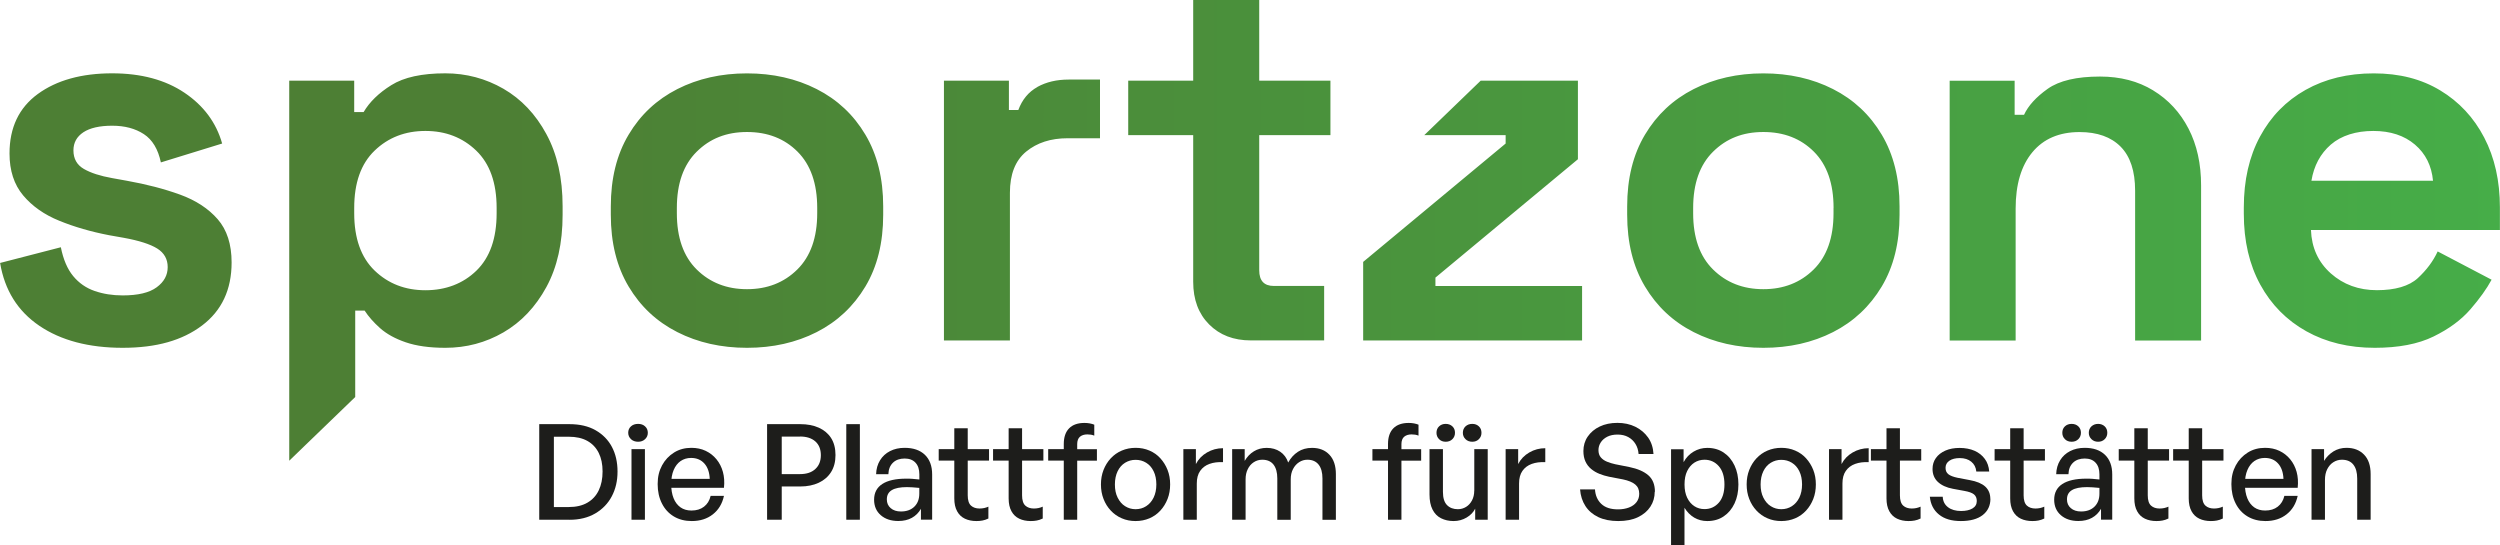 <?xml version="1.0" encoding="UTF-8"?><svg id="Ebene_1" xmlns="http://www.w3.org/2000/svg" xmlns:xlink="http://www.w3.org/1999/xlink" viewBox="0 0 472.89 103.17"><defs><style>.cls-1{fill:#1d1d1b;}.cls-2{fill:url(#Neues_Verlaufsfeld_1);}</style><linearGradient id="Neues_Verlaufsfeld_1" x1="0" y1="43.58" x2="472.89" y2="43.58" gradientUnits="userSpaceOnUse"><stop offset=".2" stop-color="#4d7f34"/><stop offset="1" stop-color="#46ad48"/></linearGradient></defs><path class="cls-2" d="m271.52,54.1h27.74v10.3h-41.41v-14.86l26.95-22.39v-1.59h-15.39l10.67-10.3h18.39v14.86l-26.95,22.39v1.58Zm201.38-10.6h-35.77c.13,3.37,1.39,6.11,3.76,8.22,2.38,2.11,5.28,3.17,8.72,3.17s6.08-.76,7.73-2.28c1.65-1.52,2.91-3.2,3.76-5.05l10.2,5.35c-.93,1.72-2.26,3.58-4.01,5.6-1.75,2.02-4.08,3.73-6.99,5.15-2.91,1.42-6.61,2.13-11.1,2.13-4.89,0-9.2-1.04-12.93-3.12-3.73-2.08-6.64-5.02-8.72-8.82-2.08-3.8-3.12-8.27-3.12-13.42v-1.19c0-5.15,1.02-9.63,3.07-13.42,2.05-3.8,4.92-6.74,8.62-8.82,3.7-2.08,7.99-3.12,12.88-3.12s9.02,1.07,12.58,3.22c3.57,2.15,6.34,5.12,8.32,8.92,1.98,3.8,2.97,8.21,2.97,13.23v4.26Zm-12.68-9.31c-.27-2.84-1.4-5.12-3.42-6.84-2.02-1.72-4.64-2.58-7.88-2.58s-6.04.86-8.03,2.58c-1.98,1.72-3.2,4-3.67,6.84h22.99Zm-52.93-17.09c-2.87-1.75-6.23-2.62-10.06-2.62-4.43,0-7.73.78-9.91,2.33-2.18,1.55-3.67,3.19-4.46,4.9h-1.78v-6.44h-12.29v49.14h12.48v-24.97c0-4.56,1.06-8.11,3.17-10.65,2.11-2.54,5.09-3.81,8.92-3.81,3.37,0,5.96.93,7.78,2.77,1.82,1.85,2.73,4.62,2.73,8.32v28.34h12.48v-29.33c0-4.09-.79-7.68-2.38-10.75-1.59-3.07-3.81-5.48-6.69-7.23Zm-51.35,8.37c2.24,3.76,3.37,8.29,3.37,13.57v1.59c0,5.29-1.12,9.81-3.37,13.57-2.25,3.76-5.32,6.64-9.21,8.62-3.9,1.98-8.29,2.97-13.18,2.97s-9.28-.99-13.18-2.97c-3.9-1.98-6.97-4.86-9.21-8.62-2.25-3.76-3.37-8.29-3.37-13.57v-1.59c0-5.28,1.12-9.81,3.37-13.57,2.25-3.77,5.32-6.64,9.21-8.62,3.9-1.98,8.29-2.97,13.18-2.97s9.28.99,13.18,2.97c3.9,1.98,6.97,4.85,9.21,8.62Zm-9.11,13.87c0-4.62-1.24-8.17-3.72-10.65-2.48-2.48-5.66-3.72-9.56-3.72s-7,1.24-9.51,3.72c-2.51,2.48-3.77,6.03-3.77,10.65v.99c0,4.62,1.25,8.17,3.77,10.65,2.51,2.48,5.68,3.72,9.51,3.72s7-1.24,9.51-3.72c2.51-2.48,3.76-6.03,3.76-10.65v-.99Zm-243.48-13.97c2.05,3.76,3.07,8.32,3.07,13.67v1.59c0,5.35-1.02,9.91-3.07,13.67-2.05,3.76-4.76,6.62-8.12,8.57-3.37,1.95-7.03,2.92-11,2.92-2.97,0-5.47-.35-7.48-1.04-2.02-.69-3.63-1.59-4.86-2.68-1.22-1.09-2.2-2.2-2.92-3.32h-1.78v16.35l-9.44,9.11h0l-3.04,2.94v-2.94h0V15.26h12.29v5.94h1.78c1.12-1.91,2.87-3.62,5.25-5.1,2.38-1.49,5.78-2.23,10.2-2.23,3.96,0,7.63.98,11,2.92,3.37,1.95,6.08,4.8,8.12,8.57Zm-9.41,13.97c0-4.76-1.29-8.37-3.86-10.85-2.58-2.48-5.78-3.72-9.61-3.72s-7.03,1.24-9.61,3.72c-2.58,2.48-3.86,6.09-3.86,10.85v.99c0,4.75,1.29,8.37,3.86,10.85,2.58,2.48,5.78,3.72,9.61,3.72s7.12-1.24,9.66-3.72c2.54-2.48,3.81-6.09,3.81-10.85v-.99Zm-59.89-2.53c-3.01-1.09-6.36-1.96-10.06-2.62l-2.77-.5c-2.25-.4-4.03-.97-5.35-1.73-1.32-.76-1.98-1.93-1.98-3.52,0-1.45.63-2.59,1.88-3.42,1.25-.82,3.07-1.24,5.45-1.24s4.37.53,5.99,1.59c1.62,1.06,2.69,2.84,3.22,5.35l11.59-3.57c-1.12-3.96-3.5-7.17-7.13-9.61-3.63-2.44-8.19-3.67-13.67-3.67-5.81,0-10.5,1.31-14.07,3.91-3.57,2.61-5.35,6.36-5.35,11.25,0,3.24.86,5.88,2.58,7.93,1.72,2.05,4,3.65,6.84,4.8,2.84,1.16,5.98,2.07,9.41,2.73l2.77.49c2.91.53,5.02,1.21,6.34,2.03,1.32.83,1.98,2,1.98,3.52s-.69,2.79-2.08,3.81c-1.39,1.03-3.53,1.54-6.44,1.54-1.92,0-3.68-.28-5.3-.84-1.62-.56-2.97-1.5-4.06-2.82-1.09-1.32-1.87-3.14-2.33-5.45l-11.49,2.97c.86,5.15,3.33,9.11,7.43,11.89,4.09,2.77,9.35,4.16,15.75,4.16s11.28-1.4,15.01-4.21c3.73-2.81,5.6-6.79,5.6-11.94,0-3.43-.88-6.16-2.63-8.17-1.75-2.01-4.13-3.57-7.13-4.66Zm129.64-11.34c2.24,3.76,3.37,8.29,3.37,13.57v1.59c0,5.28-1.12,9.81-3.37,13.57-2.25,3.76-5.32,6.64-9.21,8.62-3.9,1.98-8.29,2.97-13.18,2.97s-9.28-.99-13.18-2.97c-3.9-1.98-6.97-4.85-9.21-8.62-2.25-3.77-3.37-8.29-3.37-13.57v-1.59c0-5.28,1.12-9.81,3.37-13.57,2.24-3.77,5.32-6.64,9.21-8.62,3.9-1.98,8.29-2.97,13.18-2.97s9.28.99,13.18,2.97c3.9,1.98,6.97,4.85,9.21,8.62Zm-9.11,13.87c0-4.62-1.24-8.17-3.72-10.65-2.48-2.48-5.66-3.72-9.56-3.72s-7,1.24-9.51,3.72c-2.51,2.48-3.76,6.03-3.76,10.65v.99c0,4.62,1.25,8.17,3.76,10.65,2.51,2.48,5.68,3.72,9.51,3.72s7-1.24,9.51-3.72c2.51-2.48,3.77-6.03,3.77-10.65v-.99Zm41.66-22.89c-1.68.93-2.89,2.38-3.62,4.36h-1.78v-5.55h-12.29v49.14h12.48v-27.94c0-3.5,1.02-6.09,3.07-7.78,2.05-1.68,4.66-2.53,7.83-2.53h6.14v-11.1h-5.94c-2.25,0-4.21.46-5.9,1.39ZM238.18,0h-12.48v15.26h-12.29v10.3h12.29v27.74c0,3.37,1.01,6.06,3.02,8.07,2.01,2.02,4.64,3.02,7.88,3.02h13.87v-10.3h-9.51c-1.85,0-2.77-.99-2.77-2.97v-25.56h13.47v-10.3h-13.47V0Z"/><path class="cls-1" d="m107.72,98.31h-5.72v-18.08h5.72c1.93,0,3.58.38,4.93,1.15s2.39,1.82,3.1,3.16c.71,1.34,1.06,2.9,1.06,4.66s-.36,3.3-1.08,4.67c-.72,1.37-1.77,2.45-3.13,3.25-1.37.8-2.99,1.2-4.87,1.2Zm-2.95-15.69v13.29h2.82c1.39,0,2.56-.27,3.51-.82.95-.55,1.67-1.32,2.15-2.33.49-1.01.73-2.2.73-3.58s-.24-2.53-.73-3.51c-.49-.98-1.2-1.74-2.15-2.27-.95-.53-2.12-.79-3.51-.79h-2.82Z"/><path class="cls-1" d="m122.54,81.87c0,.47-.17.87-.52,1.2-.34.33-.79.49-1.32.49s-1-.16-1.35-.49c-.34-.33-.52-.73-.52-1.2,0-.5.17-.91.52-1.22.34-.31.79-.47,1.35-.47s.98.16,1.32.47c.34.31.52.72.52,1.22Zm-.55,16.44h-2.54v-13.35h2.54v13.35Z"/><path class="cls-1" d="m130.85,98.56c-1.29,0-2.42-.29-3.39-.87-.97-.58-1.72-1.4-2.25-2.45-.54-1.06-.81-2.28-.81-3.68s.28-2.5.83-3.53c.55-1.02,1.31-1.83,2.27-2.43s2.05-.89,3.27-.89c1.01,0,1.91.19,2.71.57s1.48.91,2.04,1.59c.56.68.97,1.48,1.22,2.39.25.91.32,1.92.2,3.01h-11.05v-1.69h8.36c-.05-1.24-.39-2.21-1.02-2.91-.63-.7-1.46-1.05-2.51-1.05-.75,0-1.41.2-1.98.59-.56.39-1,.96-1.31,1.69-.31.73-.47,1.62-.47,2.66s.15,1.93.45,2.68c.3.75.74,1.32,1.31,1.73.57.4,1.26.6,2.07.6.96,0,1.75-.24,2.38-.73.63-.49,1.05-1.17,1.25-2.04h2.52c-.32,1.48-1.02,2.64-2.1,3.49s-2.41,1.27-3.99,1.27Z"/><path class="cls-1" d="m151.37,92.02h-3.5v6.29h-2.77v-18.08h6.27c1.34,0,2.51.22,3.51.67,1,.45,1.78,1.1,2.33,1.96.55.87.83,1.94.83,3.21s-.28,2.33-.83,3.21c-.55.88-1.33,1.56-2.33,2.03-1,.47-2.17.71-3.51.71Zm-.03-9.44h-3.47v7.1h3.47c1.23,0,2.19-.32,2.88-.96.7-.64,1.05-1.51,1.05-2.62s-.35-1.99-1.05-2.61c-.7-.61-1.66-.92-2.88-.92Z"/><path class="cls-1" d="m162.65,98.31h-2.57v-18.08h2.57v18.08Z"/><path class="cls-1" d="m174.2,98.31v-2.07c-.42.74-.99,1.31-1.71,1.71-.72.4-1.58.6-2.57.6-1.38,0-2.48-.37-3.32-1.1-.84-.73-1.26-1.71-1.26-2.93,0-1.31.52-2.3,1.55-2.97,1.03-.67,2.54-1.01,4.52-1.01.39,0,.76,0,1.13.03.37.02.82.06,1.36.13v-.98c0-.94-.24-1.67-.73-2.2-.49-.53-1.17-.79-2.06-.79s-1.66.26-2.2.79c-.55.53-.84,1.25-.87,2.18h-2.32c.03-1.01.28-1.88.74-2.63.46-.75,1.09-1.33,1.89-1.74.8-.41,1.72-.62,2.76-.62,1.65,0,2.92.44,3.84,1.32.91.88,1.37,2.12,1.37,3.71v8.56h-2.11Zm-6.45-3.85c0,.69.24,1.24.73,1.66s1.13.63,1.94.63c1.07,0,1.92-.31,2.54-.92.62-.61.93-1.43.93-2.46v-1.08c-.49-.05-.91-.09-1.28-.11-.37-.02-.72-.04-1.06-.04-1.28,0-2.23.19-2.86.57-.63.38-.94.96-.94,1.75Z"/><path class="cls-1" d="m186.96,95.84v2.24c-.39.19-.76.31-1.12.38-.36.07-.74.1-1.15.1-.82,0-1.55-.15-2.18-.45-.63-.3-1.12-.77-1.47-1.41-.35-.64-.53-1.44-.53-2.42v-7.15h-2.95v-2.17h2.95v-3.95h2.54v3.95h4.03v2.17h-4.03v6.57c0,.92.21,1.57.62,1.94.41.37.95.55,1.62.55.3,0,.59-.03.87-.09.28-.06.54-.15.79-.26Z"/><path class="cls-1" d="m197.24,95.84v2.24c-.39.19-.76.31-1.12.38-.36.07-.74.1-1.15.1-.82,0-1.55-.15-2.18-.45-.63-.3-1.12-.77-1.47-1.41-.35-.64-.53-1.44-.53-2.42v-7.15h-2.95v-2.17h2.95v-3.95h2.54v3.95h4.03v2.17h-4.03v6.57c0,.92.21,1.57.62,1.94.41.37.95.55,1.62.55.3,0,.59-.03.87-.09.28-.06.54-.15.79-.26Z"/><path class="cls-1" d="m203.76,98.31h-2.54v-11.18h-2.95v-2.17h2.95v-.98c0-1.29.34-2.28,1.01-2.96.67-.68,1.64-1.02,2.9-1.02.37,0,.71.03,1.02.09s.59.14.84.24v2.07c-.2-.08-.41-.14-.63-.18-.22-.03-.45-.05-.68-.05-.59,0-1.05.15-1.4.44-.34.29-.52.76-.52,1.4v.96h3.73v2.17h-3.73v11.18Z"/><path class="cls-1" d="m214.8,98.56c-.94,0-1.81-.17-2.61-.52-.8-.34-1.49-.83-2.08-1.46-.59-.63-1.05-1.36-1.37-2.2-.33-.84-.49-1.75-.49-2.75s.16-1.9.49-2.74c.33-.84.78-1.57,1.37-2.2.59-.63,1.28-1.12,2.08-1.46.8-.34,1.67-.52,2.61-.52s1.83.17,2.63.52c.8.34,1.49.83,2.06,1.46s1.03,1.36,1.36,2.2c.33.84.49,1.75.49,2.74s-.16,1.91-.49,2.75c-.33.84-.78,1.57-1.36,2.2s-1.27,1.12-2.06,1.46c-.8.34-1.67.52-2.63.52Zm0-2.24c.74,0,1.41-.19,2-.57s1.07-.92,1.41-1.62.52-1.54.52-2.49-.17-1.81-.52-2.51c-.34-.7-.81-1.23-1.41-1.6-.6-.37-1.26-.55-2-.55s-1.38.19-1.98.55c-.6.37-1.07.9-1.41,1.6-.34.7-.52,1.53-.52,2.51s.17,1.79.52,2.49.81,1.25,1.41,1.62c.6.38,1.25.57,1.98.57Z"/><path class="cls-1" d="m226.38,91.49v6.82h-2.54v-13.35h2.37v2.82c.47-.92,1.17-1.65,2.1-2.19.93-.54,1.94-.81,3.03-.81v2.64c-.96-.05-1.81.06-2.56.33-.75.27-1.33.71-1.76,1.32s-.64,1.41-.64,2.4Z"/><path class="cls-1" d="m235.61,98.31h-2.54v-13.35h2.37v2.22c.45-.77,1.03-1.38,1.74-1.81.71-.44,1.52-.65,2.44-.65.97,0,1.82.24,2.53.72.71.48,1.22,1.16,1.52,2.05.47-.86,1.08-1.53,1.84-2.03.75-.49,1.64-.74,2.67-.74,1.38,0,2.47.43,3.29,1.3.81.86,1.22,2.09,1.22,3.66v8.64h-2.54v-7.83c0-1.12-.24-1.99-.73-2.61-.49-.61-1.19-.92-2.12-.92-.57,0-1.09.16-1.57.47-.48.31-.86.74-1.15,1.3-.29.55-.43,1.2-.43,1.94v7.65h-2.54v-7.83c0-1.12-.24-1.99-.72-2.61-.48-.61-1.19-.92-2.13-.92-.59,0-1.12.16-1.6.47-.48.31-.86.74-1.13,1.3-.28.55-.42,1.2-.42,1.94v7.65Z"/><path class="cls-1" d="m265.09,98.31h-2.54v-11.18h-2.95v-2.17h2.95v-.98c0-1.29.34-2.28,1.01-2.96.67-.68,1.64-1.02,2.9-1.02.37,0,.71.03,1.02.09s.59.14.84.24v2.07c-.2-.08-.41-.14-.63-.18-.22-.03-.45-.05-.68-.05-.59,0-1.05.15-1.4.44-.34.29-.52.76-.52,1.4v.96h3.73v2.17h-3.73v11.18Z"/><path class="cls-1" d="m278.87,92.82v-7.86h2.54v13.35h-2.37v-2.09c-.34.67-.87,1.23-1.61,1.67s-1.56.67-2.47.67-1.68-.18-2.38-.53c-.7-.35-1.23-.9-1.61-1.65-.38-.75-.57-1.69-.57-2.83v-8.59h2.54v8.08c0,1.16.26,1.99.78,2.51s1.2.77,2.04.77c.57,0,1.09-.15,1.56-.44.47-.29.84-.7,1.12-1.23.28-.53.42-1.14.42-1.83Zm-3.65-10.95c0,.47-.16.87-.49,1.2-.33.33-.75.49-1.27.49s-.92-.16-1.25-.49c-.33-.33-.49-.73-.49-1.2,0-.5.16-.91.49-1.22.33-.31.74-.47,1.25-.47s.94.16,1.27.47c.33.31.49.72.49,1.22Zm5.01,0c0,.47-.16.87-.49,1.2-.33.33-.74.49-1.25.49s-.95-.16-1.28-.49c-.34-.33-.5-.73-.5-1.2,0-.5.17-.91.5-1.22.34-.31.76-.47,1.28-.47s.92.16,1.25.47c.33.31.49.72.49,1.22Z"/><path class="cls-1" d="m287.34,91.49v6.82h-2.54v-13.35h2.37v2.82c.47-.92,1.17-1.65,2.1-2.19.93-.54,1.94-.81,3.03-.81v2.64c-.96-.05-1.81.06-2.56.33-.75.27-1.33.71-1.76,1.32s-.64,1.41-.64,2.4Z"/><path class="cls-1" d="m313,93.02c0,1.04-.27,1.98-.82,2.82-.55.84-1.33,1.5-2.35,1.99-1.02.49-2.27.73-3.73.73s-2.72-.25-3.76-.74c-1.05-.5-1.87-1.2-2.45-2.1-.59-.91-.92-1.96-1.01-3.15h2.82c.07,1.14.47,2.06,1.2,2.75.73.69,1.78,1.03,3.16,1.03.77,0,1.46-.12,2.07-.35.6-.23,1.08-.57,1.42-1.01.34-.44.52-.97.52-1.59,0-.75-.25-1.34-.76-1.76-.5-.42-1.28-.74-2.32-.96l-2.62-.5c-.64-.13-1.25-.32-1.83-.55-.58-.23-1.1-.54-1.56-.92-.46-.38-.82-.85-1.08-1.41-.26-.56-.39-1.22-.39-1.98,0-1.02.27-1.94.82-2.74s1.3-1.44,2.27-1.9c.96-.46,2.08-.69,3.34-.69s2.39.24,3.39.73c1,.49,1.8,1.17,2.42,2.04.61.87.95,1.91,1.02,3.12h-2.82c-.05-.72-.25-1.36-.59-1.91-.34-.55-.8-.99-1.37-1.3s-1.24-.47-2.01-.47-1.43.14-1.96.41c-.54.28-.95.64-1.23,1.08-.29.45-.43.93-.43,1.45,0,.57.15,1.03.44,1.37.29.34.68.62,1.17.82.49.2,1.01.36,1.56.48l2.67.53c1.56.32,2.76.84,3.59,1.56.83.72,1.25,1.76,1.25,3.12Z"/><path class="cls-1" d="m328.83,91.64c0,1.34-.24,2.54-.73,3.58-.49,1.04-1.17,1.86-2.05,2.45-.88.6-1.92.89-3.11.89-.91,0-1.73-.22-2.47-.65-.74-.44-1.35-1.06-1.84-1.86v7.13h-2.54v-18.2h2.37v2.44c.47-.86,1.1-1.52,1.89-1.99.79-.47,1.65-.71,2.59-.71,1.19,0,2.23.3,3.11.89s1.56,1.41,2.05,2.45c.49,1.04.73,2.23.73,3.58Zm-2.64,0c0-1.49-.36-2.65-1.07-3.46s-1.62-1.22-2.71-1.22c-.71,0-1.34.19-1.91.55-.57.37-1.02.9-1.36,1.59-.34.69-.5,1.54-.5,2.54s.17,1.81.5,2.51c.34.7.79,1.23,1.36,1.6.57.37,1.21.55,1.91.55,1.09,0,1.99-.4,2.71-1.21.71-.81,1.07-1.96,1.07-3.45Z"/><path class="cls-1" d="m336.94,98.56c-.94,0-1.81-.17-2.61-.52-.8-.34-1.49-.83-2.08-1.46-.59-.63-1.05-1.36-1.37-2.2-.33-.84-.49-1.75-.49-2.75s.16-1.9.49-2.74c.33-.84.78-1.57,1.37-2.2.59-.63,1.28-1.12,2.08-1.46.8-.34,1.67-.52,2.61-.52s1.83.17,2.63.52c.8.34,1.49.83,2.06,1.46s1.03,1.36,1.36,2.2c.33.84.49,1.75.49,2.74s-.16,1.91-.49,2.75c-.33.84-.78,1.57-1.36,2.2s-1.27,1.12-2.06,1.46c-.8.34-1.67.52-2.63.52Zm0-2.24c.74,0,1.41-.19,2-.57s1.07-.92,1.41-1.62.52-1.54.52-2.49-.17-1.81-.52-2.51c-.34-.7-.81-1.23-1.41-1.6-.6-.37-1.26-.55-2-.55s-1.38.19-1.98.55c-.6.37-1.07.9-1.41,1.6-.34.7-.52,1.53-.52,2.51s.17,1.79.52,2.49.81,1.25,1.41,1.62c.6.38,1.25.57,1.98.57Z"/><path class="cls-1" d="m348.51,91.49v6.82h-2.54v-13.35h2.37v2.82c.47-.92,1.17-1.65,2.1-2.19.93-.54,1.94-.81,3.03-.81v2.64c-.96-.05-1.81.06-2.56.33-.75.27-1.33.71-1.76,1.32s-.64,1.41-.64,2.4Z"/><path class="cls-1" d="m363.29,95.84v2.24c-.39.19-.76.31-1.12.38-.36.07-.74.1-1.15.1-.82,0-1.55-.15-2.18-.45-.63-.3-1.12-.77-1.47-1.41-.35-.64-.53-1.44-.53-2.42v-7.15h-2.95v-2.17h2.95v-3.95h2.54v3.95h4.03v2.17h-4.03v6.57c0,.92.21,1.57.62,1.94.41.37.95.55,1.62.55.3,0,.59-.03.87-.09.28-.06.54-.15.79-.26Z"/><path class="cls-1" d="m376.5,94.33c0,1.31-.49,2.34-1.46,3.1-.97.75-2.35,1.13-4.13,1.13s-3.13-.41-4.14-1.23c-1.02-.82-1.59-1.95-1.73-3.37h2.44c.03.84.37,1.5.99,1.98s1.46.72,2.48.72c.89,0,1.61-.16,2.15-.48s.82-.79.82-1.41c0-.55-.18-.97-.54-1.26s-.96-.5-1.8-.65l-2.17-.4c-1.23-.23-2.17-.67-2.85-1.3-.67-.63-1.01-1.45-1.01-2.45,0-.79.21-1.48.64-2.08s1.03-1.06,1.8-1.4,1.67-.5,2.69-.5,2.01.18,2.82.54c.81.36,1.45.87,1.94,1.54.49.66.76,1.46.83,2.38h-2.44c-.08-.79-.4-1.41-.96-1.86-.55-.45-1.28-.68-2.17-.68-.81,0-1.46.16-1.95.49-.49.33-.74.78-.74,1.35,0,.54.18.94.54,1.22s.94.5,1.75.67l2.27.43c1.33.24,2.31.65,2.95,1.23.64.59.96,1.36.96,2.32Z"/><path class="cls-1" d="m386.69,95.84v2.24c-.39.19-.76.31-1.12.38-.36.07-.74.1-1.15.1-.82,0-1.55-.15-2.18-.45-.63-.3-1.12-.77-1.47-1.41-.35-.64-.53-1.44-.53-2.42v-7.15h-2.95v-2.17h2.95v-3.95h2.54v3.95h4.03v2.17h-4.03v6.57c0,.92.21,1.57.62,1.94.41.37.95.55,1.62.55.3,0,.59-.03.87-.09.28-.06.54-.15.79-.26Z"/><path class="cls-1" d="m397.42,98.31v-2.07c-.42.74-.99,1.31-1.71,1.71-.72.4-1.58.6-2.57.6-1.38,0-2.48-.37-3.32-1.1-.84-.73-1.26-1.71-1.26-2.93,0-1.31.52-2.3,1.55-2.97,1.03-.67,2.54-1.01,4.52-1.01.39,0,.76,0,1.13.03.37.02.82.06,1.36.13v-.98c0-.94-.24-1.67-.73-2.2-.49-.53-1.17-.79-2.06-.79s-1.66.26-2.2.79c-.55.53-.84,1.25-.87,2.18h-2.32c.03-1.01.28-1.88.74-2.63.46-.75,1.09-1.33,1.89-1.74.8-.41,1.72-.62,2.76-.62,1.65,0,2.92.44,3.84,1.32.91.88,1.37,2.12,1.37,3.71v8.56h-2.11Zm-3.8-16.44c0,.47-.16.87-.49,1.2s-.75.49-1.27.49-.94-.16-1.27-.49c-.33-.33-.49-.73-.49-1.2,0-.5.16-.91.49-1.22.33-.31.75-.47,1.27-.47s.94.16,1.27.47c.33.31.49.72.49,1.22Zm-2.64,12.59c0,.69.24,1.24.73,1.66s1.13.63,1.94.63c1.07,0,1.92-.31,2.54-.92.62-.61.93-1.43.93-2.46v-1.08c-.49-.05-.91-.09-1.28-.11-.37-.02-.72-.04-1.06-.04-1.28,0-2.23.19-2.86.57-.63.38-.94.96-.94,1.75Zm7.63-12.59c0,.47-.16.87-.49,1.2-.33.33-.74.49-1.25.49s-.92-.16-1.26-.49c-.34-.33-.5-.73-.5-1.2,0-.5.17-.91.5-1.22.34-.31.76-.47,1.26-.47s.92.16,1.25.47c.33.31.49.72.49,1.22Z"/><path class="cls-1" d="m410.17,95.84v2.24c-.39.19-.76.31-1.12.38-.36.07-.74.1-1.15.1-.82,0-1.55-.15-2.18-.45-.63-.3-1.12-.77-1.47-1.41-.35-.64-.53-1.44-.53-2.42v-7.15h-2.95v-2.17h2.95v-3.95h2.54v3.95h4.03v2.17h-4.03v6.57c0,.92.21,1.57.62,1.94.41.37.95.55,1.62.55.3,0,.59-.03.87-.09.28-.06.54-.15.79-.26Z"/><path class="cls-1" d="m420.46,95.84v2.24c-.39.19-.76.31-1.12.38-.36.07-.74.1-1.15.1-.82,0-1.55-.15-2.18-.45-.63-.3-1.12-.77-1.47-1.41-.35-.64-.53-1.44-.53-2.42v-7.15h-2.95v-2.17h2.95v-3.95h2.54v3.95h4.03v2.17h-4.03v6.57c0,.92.21,1.57.62,1.94.41.37.95.55,1.62.55.3,0,.59-.03.87-.09.28-.06.54-.15.79-.26Z"/><path class="cls-1" d="m428.53,98.56c-1.29,0-2.42-.29-3.39-.87-.97-.58-1.72-1.4-2.25-2.45-.54-1.06-.81-2.28-.81-3.68s.28-2.5.83-3.53c.55-1.02,1.31-1.83,2.27-2.43s2.05-.89,3.27-.89c1.01,0,1.91.19,2.71.57s1.48.91,2.04,1.59c.56.68.97,1.48,1.22,2.39.25.91.32,1.92.2,3.01h-11.05v-1.69h8.36c-.05-1.24-.39-2.21-1.02-2.91-.63-.7-1.46-1.05-2.51-1.05-.75,0-1.41.2-1.98.59-.56.39-1,.96-1.31,1.69-.31.73-.47,1.62-.47,2.66s.15,1.93.45,2.68c.3.75.74,1.32,1.31,1.73.57.4,1.26.6,2.07.6.96,0,1.75-.24,2.38-.73.63-.49,1.05-1.17,1.25-2.04h2.52c-.32,1.48-1.02,2.64-2.1,3.49s-2.41,1.27-3.99,1.27Z"/><path class="cls-1" d="m439.78,90.78v7.53h-2.54v-13.35h2.37v2.22c.45-.74,1.05-1.33,1.77-1.79.73-.45,1.56-.68,2.48-.68,1.38,0,2.48.43,3.31,1.28s1.25,2.08,1.25,3.68v8.64h-2.54v-7.78c0-1.14-.24-2.02-.73-2.64-.49-.62-1.21-.93-2.17-.93-.59,0-1.12.16-1.61.47-.49.31-.87.75-1.16,1.32s-.43,1.25-.43,2.04Z"/></svg>